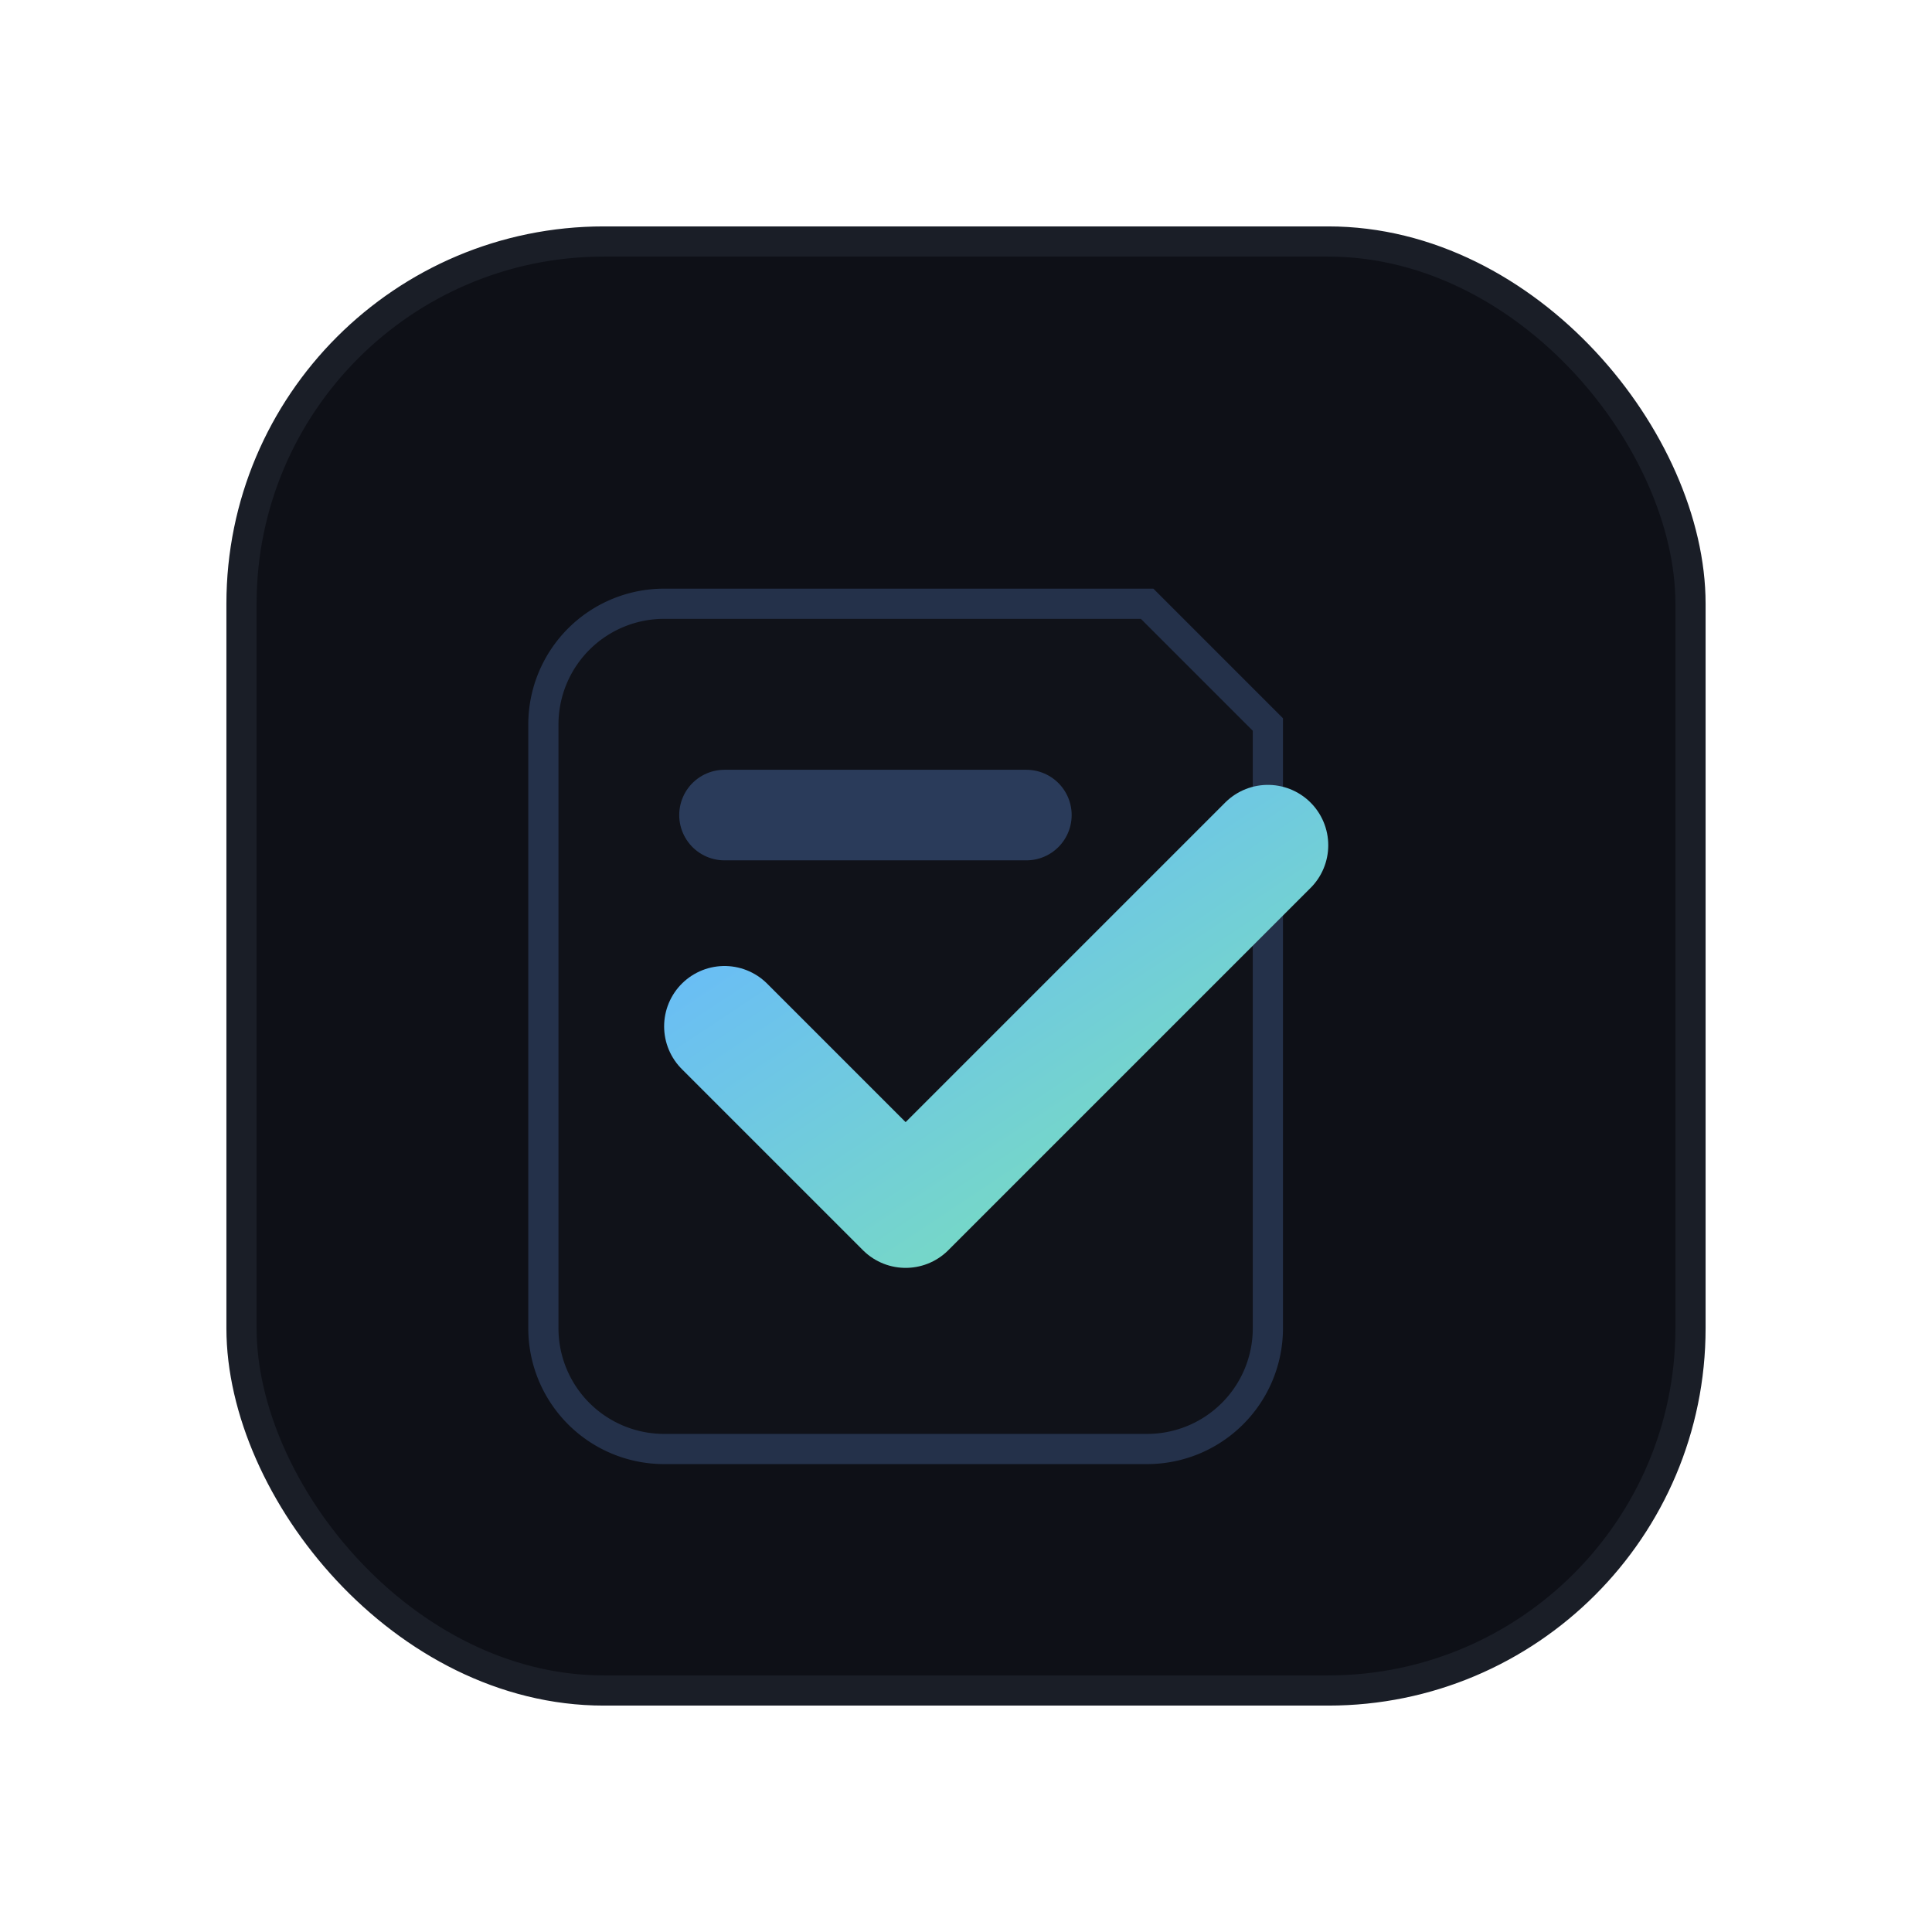 <svg xmlns="http://www.w3.org/2000/svg" viewBox="0 0 64 64" width="64" height="64">
  <defs>
    <linearGradient id="g" x1="0" y1="0" x2="1" y2="1">
      <stop offset="0%" stop-color="#67b8ff"/>
      <stop offset="100%" stop-color="#7ae0b8"/>
    </linearGradient>
  </defs>
  <rect x="8" y="8" width="48" height="48" rx="12" fill="#0e1017" stroke="#1a1e27"/>
  <path d="M22 20h16l4 4v20a4 4 0 0 1-4 4H22a4 4 0 0 1-4-4V24a4 4 0 0 1 4-4z" fill="#101219" stroke="#24314a"/>
  <path d="M24 34l6 6 12-12" fill="none" stroke="url(#g)" stroke-width="4" stroke-linecap="round" stroke-linejoin="round"/>
  <path d="M24 27h10" stroke="#2a3b5a" stroke-width="3" stroke-linecap="round"/>
</svg>

